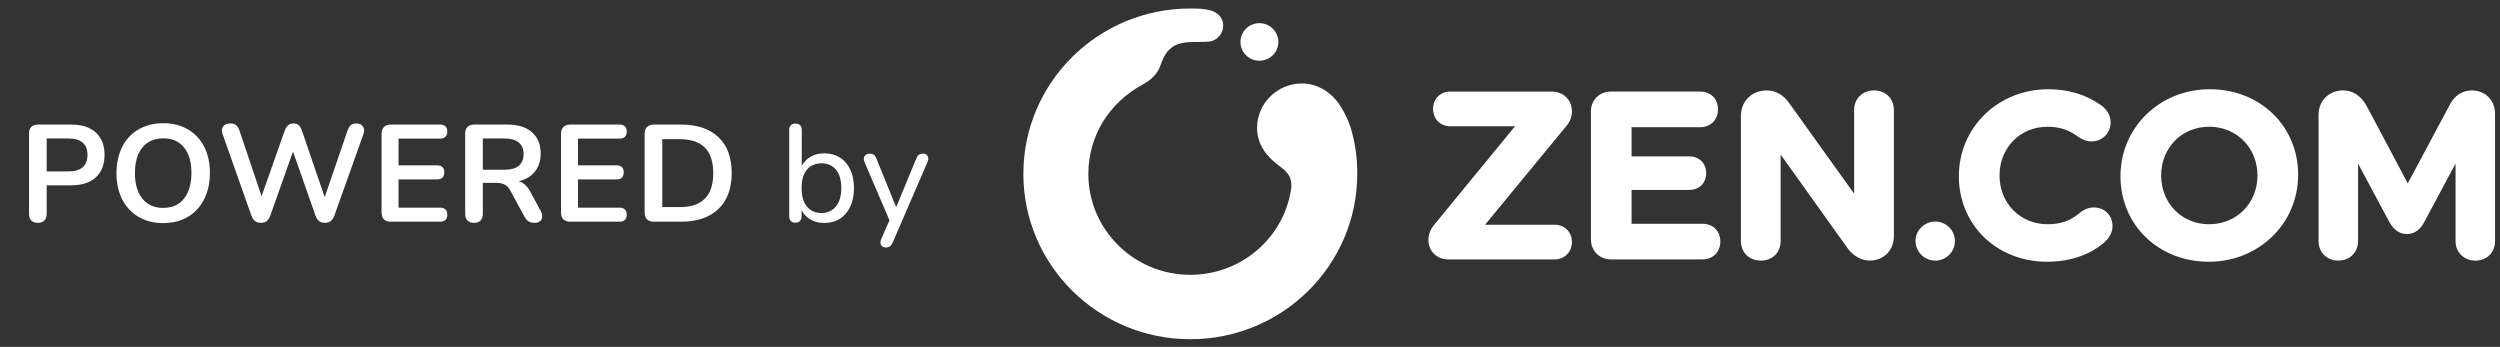 <svg xmlns="http://www.w3.org/2000/svg" width="209" height="29" viewBox="0 0 209 29" fill="none"><rect x="0" y="0" width="209" height="29" fill="#333333" stroke="none"/><path d="M3.166 18.627C2.927 18.627 2.743 18.561 2.613 18.431C2.49 18.293 2.428 18.104 2.428 17.866V11.162C2.428 10.916 2.494 10.732 2.624 10.609C2.755 10.478 2.939 10.413 3.177 10.413H5.953C6.844 10.413 7.532 10.636 8.015 11.081C8.499 11.526 8.741 12.149 8.741 12.947C8.741 13.746 8.499 14.372 8.015 14.825C7.532 15.27 6.844 15.493 5.953 15.493H3.903V17.866C3.903 18.104 3.841 18.293 3.718 18.431C3.596 18.561 3.411 18.627 3.166 18.627ZM3.903 14.33H5.723C6.245 14.33 6.641 14.214 6.91 13.984C7.178 13.746 7.313 13.4 7.313 12.947C7.313 12.494 7.178 12.152 6.91 11.922C6.641 11.691 6.245 11.576 5.723 11.576H3.903V14.33ZM13.643 18.65C12.859 18.65 12.172 18.477 11.58 18.131C10.997 17.786 10.544 17.302 10.221 16.68C9.899 16.05 9.737 15.313 9.737 14.468C9.737 13.83 9.829 13.258 10.014 12.751C10.198 12.237 10.459 11.799 10.797 11.438C11.143 11.069 11.554 10.789 12.03 10.597C12.514 10.398 13.051 10.298 13.643 10.298C14.434 10.298 15.121 10.47 15.705 10.816C16.288 11.154 16.741 11.634 17.064 12.256C17.387 12.878 17.548 13.611 17.548 14.456C17.548 15.094 17.456 15.67 17.271 16.184C17.087 16.699 16.822 17.14 16.476 17.509C16.139 17.878 15.728 18.162 15.244 18.362C14.768 18.554 14.234 18.65 13.643 18.65ZM13.643 17.382C14.142 17.382 14.564 17.267 14.91 17.037C15.263 16.806 15.532 16.472 15.716 16.035C15.908 15.597 16.004 15.075 16.004 14.468C16.004 13.546 15.797 12.832 15.382 12.325C14.975 11.818 14.395 11.565 13.643 11.565C13.151 11.565 12.729 11.68 12.375 11.91C12.022 12.133 11.749 12.463 11.557 12.901C11.373 13.331 11.281 13.854 11.281 14.468C11.281 15.382 11.488 16.096 11.903 16.611C12.318 17.125 12.898 17.382 13.643 17.382ZM21.817 18.627C21.61 18.627 21.441 18.577 21.31 18.477C21.187 18.377 21.087 18.22 21.011 18.005L18.603 11.196C18.518 10.95 18.534 10.743 18.649 10.574C18.772 10.405 18.975 10.321 19.259 10.321C19.467 10.321 19.628 10.371 19.743 10.47C19.858 10.563 19.951 10.712 20.02 10.92L22.093 17.071H21.633L23.798 10.931C23.875 10.724 23.971 10.57 24.086 10.47C24.201 10.371 24.351 10.321 24.536 10.321C24.72 10.321 24.866 10.371 24.973 10.47C25.081 10.57 25.173 10.728 25.25 10.943L27.346 17.071H26.943L29.051 10.92C29.12 10.72 29.213 10.57 29.328 10.47C29.443 10.371 29.601 10.321 29.8 10.321C30.046 10.321 30.227 10.405 30.342 10.574C30.457 10.743 30.472 10.95 30.388 11.196L27.957 18.016C27.88 18.223 27.78 18.377 27.657 18.477C27.535 18.577 27.369 18.627 27.162 18.627C26.955 18.627 26.79 18.577 26.667 18.477C26.544 18.377 26.444 18.22 26.367 18.005L24.363 12.291H24.628L22.6 18.016C22.523 18.223 22.424 18.377 22.301 18.477C22.186 18.577 22.024 18.627 21.817 18.627ZM32.684 18.534C32.43 18.534 32.234 18.469 32.096 18.339C31.965 18.2 31.9 18.005 31.9 17.751V11.196C31.9 10.943 31.965 10.751 32.096 10.62C32.234 10.482 32.43 10.413 32.684 10.413H36.796C36.988 10.413 37.134 10.463 37.234 10.563C37.341 10.662 37.395 10.805 37.395 10.989C37.395 11.181 37.341 11.331 37.234 11.438C37.134 11.538 36.988 11.588 36.796 11.588H33.317V13.823H36.543C36.742 13.823 36.892 13.873 36.992 13.973C37.092 14.072 37.142 14.218 37.142 14.41C37.142 14.602 37.092 14.748 36.992 14.848C36.892 14.948 36.742 14.998 36.543 14.998H33.317V17.359H36.796C36.988 17.359 37.134 17.409 37.234 17.509C37.341 17.609 37.395 17.755 37.395 17.947C37.395 18.139 37.341 18.285 37.234 18.385C37.134 18.485 36.988 18.534 36.796 18.534H32.684ZM39.626 18.627C39.388 18.627 39.204 18.561 39.073 18.431C38.95 18.293 38.889 18.104 38.889 17.866V11.162C38.889 10.916 38.954 10.732 39.085 10.609C39.215 10.478 39.4 10.413 39.638 10.413H42.414C43.305 10.413 43.992 10.628 44.476 11.058C44.96 11.48 45.202 12.075 45.202 12.844C45.202 13.343 45.091 13.773 44.868 14.134C44.653 14.495 44.338 14.771 43.923 14.963C43.509 15.155 43.005 15.251 42.414 15.251L42.518 15.078H42.898C43.213 15.078 43.486 15.155 43.716 15.309C43.954 15.462 44.161 15.704 44.338 16.035L45.202 17.636C45.294 17.797 45.336 17.955 45.329 18.108C45.321 18.262 45.264 18.389 45.156 18.488C45.048 18.581 44.891 18.627 44.684 18.627C44.476 18.627 44.307 18.584 44.177 18.5C44.046 18.408 43.931 18.27 43.831 18.085L42.668 15.942C42.529 15.681 42.364 15.508 42.172 15.424C41.988 15.332 41.75 15.286 41.458 15.286H40.364V17.866C40.364 18.104 40.302 18.293 40.179 18.431C40.056 18.561 39.872 18.627 39.626 18.627ZM40.364 14.191H42.161C42.691 14.191 43.09 14.084 43.359 13.869C43.635 13.646 43.773 13.316 43.773 12.878C43.773 12.448 43.635 12.126 43.359 11.91C43.09 11.688 42.691 11.576 42.161 11.576H40.364V14.191ZM47.685 18.534C47.432 18.534 47.236 18.469 47.098 18.339C46.967 18.2 46.902 18.005 46.902 17.751V11.196C46.902 10.943 46.967 10.751 47.098 10.62C47.236 10.482 47.432 10.413 47.685 10.413H51.798C51.99 10.413 52.136 10.463 52.236 10.563C52.343 10.662 52.397 10.805 52.397 10.989C52.397 11.181 52.343 11.331 52.236 11.438C52.136 11.538 51.99 11.588 51.798 11.588H48.319V13.823H51.544C51.744 13.823 51.894 13.873 51.994 13.973C52.093 14.072 52.143 14.218 52.143 14.41C52.143 14.602 52.093 14.748 51.994 14.848C51.894 14.948 51.744 14.998 51.544 14.998H48.319V17.359H51.798C51.99 17.359 52.136 17.409 52.236 17.509C52.343 17.609 52.397 17.755 52.397 17.947C52.397 18.139 52.343 18.285 52.236 18.385C52.136 18.485 51.99 18.534 51.798 18.534H47.685ZM54.674 18.534C54.421 18.534 54.225 18.469 54.087 18.339C53.956 18.2 53.891 18.005 53.891 17.751V11.196C53.891 10.943 53.956 10.751 54.087 10.62C54.225 10.482 54.421 10.413 54.674 10.413H56.909C58.268 10.413 59.317 10.762 60.054 11.461C60.799 12.16 61.171 13.162 61.171 14.468C61.171 15.121 61.075 15.7 60.883 16.207C60.699 16.707 60.422 17.129 60.054 17.475C59.693 17.82 59.248 18.085 58.718 18.27C58.195 18.446 57.593 18.534 56.909 18.534H54.674ZM55.365 17.313H56.817C57.293 17.313 57.704 17.256 58.049 17.14C58.403 17.018 58.694 16.841 58.925 16.611C59.163 16.372 59.34 16.077 59.455 15.723C59.57 15.363 59.628 14.944 59.628 14.468C59.628 13.515 59.393 12.805 58.925 12.337C58.456 11.868 57.754 11.634 56.817 11.634H55.365V17.313ZM68.915 18.638C68.408 18.638 67.974 18.511 67.613 18.258C67.252 18.005 67.01 17.663 66.888 17.233L67.014 17.06V18.074C67.014 18.25 66.968 18.385 66.876 18.477C66.792 18.569 66.665 18.615 66.496 18.615C66.335 18.615 66.208 18.569 66.116 18.477C66.024 18.385 65.978 18.25 65.978 18.074V10.862C65.978 10.685 66.024 10.555 66.116 10.47C66.208 10.378 66.335 10.332 66.496 10.332C66.665 10.332 66.795 10.378 66.888 10.47C66.98 10.555 67.026 10.685 67.026 10.862V14.191H66.899C67.022 13.777 67.264 13.446 67.625 13.201C67.986 12.947 68.416 12.82 68.915 12.82C69.414 12.82 69.848 12.94 70.217 13.178C70.593 13.408 70.881 13.742 71.081 14.18C71.288 14.61 71.392 15.124 71.392 15.723C71.392 16.315 71.288 16.833 71.081 17.279C70.874 17.716 70.585 18.054 70.217 18.293C69.848 18.523 69.414 18.638 68.915 18.638ZM68.673 17.809C69.003 17.809 69.291 17.728 69.537 17.567C69.791 17.405 69.987 17.171 70.125 16.864C70.263 16.557 70.332 16.177 70.332 15.723C70.332 15.048 70.182 14.533 69.883 14.18C69.583 13.827 69.18 13.65 68.673 13.65C68.335 13.65 68.04 13.731 67.786 13.892C67.54 14.046 67.348 14.276 67.21 14.583C67.08 14.89 67.014 15.27 67.014 15.723C67.014 16.399 67.164 16.918 67.464 17.279C67.763 17.632 68.166 17.809 68.673 17.809ZM74.054 20.689C73.931 20.689 73.828 20.654 73.743 20.585C73.666 20.523 73.62 20.435 73.605 20.32C73.597 20.212 73.62 20.097 73.674 19.974L74.457 18.2V18.638L72.28 13.569C72.226 13.439 72.207 13.32 72.222 13.212C72.238 13.105 72.288 13.016 72.372 12.947C72.465 12.878 72.587 12.844 72.741 12.844C72.871 12.844 72.975 12.874 73.052 12.936C73.129 12.997 73.202 13.105 73.271 13.258L75.079 17.716H74.757L76.6 13.258C76.662 13.105 76.734 12.997 76.819 12.936C76.903 12.874 77.019 12.844 77.165 12.844C77.295 12.844 77.395 12.878 77.464 12.947C77.541 13.016 77.587 13.105 77.602 13.212C77.618 13.32 77.595 13.435 77.533 13.558L74.63 20.274C74.553 20.435 74.473 20.543 74.388 20.596C74.311 20.658 74.2 20.689 74.054 20.689Z" fill="white"></path><path fill-rule="evenodd" clip-rule="evenodd" d="M107.921 15.902C107.968 15.603 107.976 15.333 107.919 15.103C107.801 14.639 107.62 14.361 106.86 13.803C105.878 13.081 105.09 12.038 105.09 10.698C105.09 8.643 106.772 6.978 108.846 6.978C110.27 6.978 111.385 7.859 111.956 8.707C112.378 9.334 112.793 10.154 113.041 11.112C113.28 12.035 113.466 13.077 113.466 14.534C113.466 22.169 107.218 28.358 99.51 28.358C91.802 28.358 85.554 22.169 85.554 14.534C85.554 6.9 91.802 0.71 99.51 0.71C100.359 0.71 100.631 0.754 101.023 0.826C101.789 0.964 102.326 1.526 102.251 2.272C102.195 2.822 101.817 3.261 101.322 3.426C100.659 3.644 98.862 3.244 97.944 3.978C97.495 4.338 97.303 4.72 97.112 5.207C96.921 5.694 96.755 6.403 95.501 7.082C92.791 8.553 90.986 11.307 90.986 14.534C90.986 19.197 94.802 22.975 99.509 22.975C103.745 22.975 107.278 19.915 107.92 15.902H107.921ZM105.286 1.937C104.411 1.937 103.702 2.64 103.702 3.507C103.702 4.374 104.411 5.076 105.286 5.076C106.161 5.076 106.871 4.374 106.871 3.507C106.871 2.64 106.161 1.937 105.286 1.937Z" fill="white"></path><path d="M130.952 10.53L124.152 18.786H129.959C130.802 18.786 131.413 19.392 131.413 20.227C131.413 21.062 130.802 21.687 129.959 21.687H121.104C120.109 21.687 119.413 21.006 119.413 20.031C119.413 19.609 119.604 19.128 119.911 18.776L126.656 10.557H121.261C120.405 10.557 119.807 9.956 119.807 9.097C119.807 8.237 120.418 7.656 121.261 7.656H129.703C130.71 7.656 131.413 8.345 131.413 9.331C131.413 9.757 131.245 10.195 130.952 10.53ZM142.325 18.708H136.4V15.878H141.223C142.056 15.878 142.638 15.302 142.638 14.476C142.638 13.651 142.056 13.074 141.223 13.074H136.4V10.635H142.128C143.008 10.635 143.623 10.019 143.623 9.135C143.623 8.252 143.008 7.655 142.128 7.655H134.69C133.71 7.655 132.999 8.359 132.999 9.33V19.993C132.999 20.975 133.71 21.687 134.69 21.687H142.325C143.205 21.687 143.819 21.07 143.819 20.187C143.819 19.304 143.205 18.707 142.325 18.707V18.708ZM156.676 7.558C155.708 7.558 155.005 8.246 155.005 9.194V16.19L149.576 8.619C149.116 7.945 148.433 7.559 147.703 7.559C146.45 7.559 145.539 8.46 145.539 9.701V20.13C145.539 21.104 146.227 21.785 147.211 21.785C148.194 21.785 148.862 21.104 148.862 20.13V12.921L154.429 20.708C154.899 21.382 155.6 21.785 156.302 21.785C157.475 21.785 158.328 20.934 158.328 19.759V9.194C158.328 8.246 157.633 7.558 156.676 7.558ZM161.791 18.525C160.878 18.525 160.137 19.252 160.137 20.147C160.137 21.042 160.879 21.785 161.791 21.785C162.702 21.785 163.429 21.05 163.429 20.147C163.429 19.245 162.694 18.525 161.791 18.525ZM175.033 17.343C174.488 17.343 174.067 17.629 173.868 17.795C173.394 18.174 172.679 18.746 171.177 18.746C168.887 18.746 167.161 16.994 167.161 14.671C167.161 12.348 168.887 10.595 171.177 10.595C172.408 10.595 173.135 10.999 173.74 11.436C173.989 11.612 174.386 11.823 174.858 11.823C175.75 11.823 176.45 11.122 176.45 10.227C176.45 9.628 176.142 9.121 175.539 8.723C174.318 7.885 172.871 7.46 171.237 7.46C167.044 7.46 163.76 10.653 163.76 14.73C163.76 18.806 166.932 21.882 171.138 21.882C173.922 21.882 175.477 20.685 176.014 20.174C176.391 19.825 176.607 19.362 176.607 18.901C176.607 17.998 175.946 17.343 175.034 17.343H175.033ZM192.126 14.613C192.126 18.689 188.842 21.882 184.649 21.882C180.457 21.882 177.271 18.807 177.271 14.73C177.271 10.652 180.555 7.46 184.748 7.46C188.94 7.46 192.126 10.535 192.126 14.613ZM188.724 14.672C188.724 12.349 186.989 10.596 184.688 10.596C182.388 10.596 180.673 12.349 180.673 14.672C180.673 16.995 182.399 18.747 184.688 18.747C186.978 18.747 188.724 16.995 188.724 14.672ZM206.64 7.558C205.868 7.558 205.202 7.987 204.815 8.733L201.288 15.329L197.879 8.909C197.416 8.038 196.712 7.558 195.896 7.558C194.7 7.558 193.831 8.418 193.831 9.604V20.149C193.831 21.098 194.526 21.785 195.483 21.785C196.44 21.785 197.135 21.098 197.135 20.149V13.676L199.699 18.467C199.976 18.978 200.399 19.563 201.229 19.563C202.059 19.563 202.483 18.934 202.719 18.466L205.284 13.676V20.149C205.284 21.098 205.987 21.785 206.955 21.785C207.923 21.785 208.587 21.098 208.587 20.149V9.507C208.587 8.378 207.769 7.559 206.64 7.559V7.558ZM161.791 18.525C160.915 18.525 160.205 19.228 160.205 20.095C160.205 20.962 160.915 21.666 161.791 21.666C162.666 21.666 163.376 20.962 163.376 20.095C163.376 19.228 162.666 18.525 161.791 18.525Z" fill="white"></path></svg>